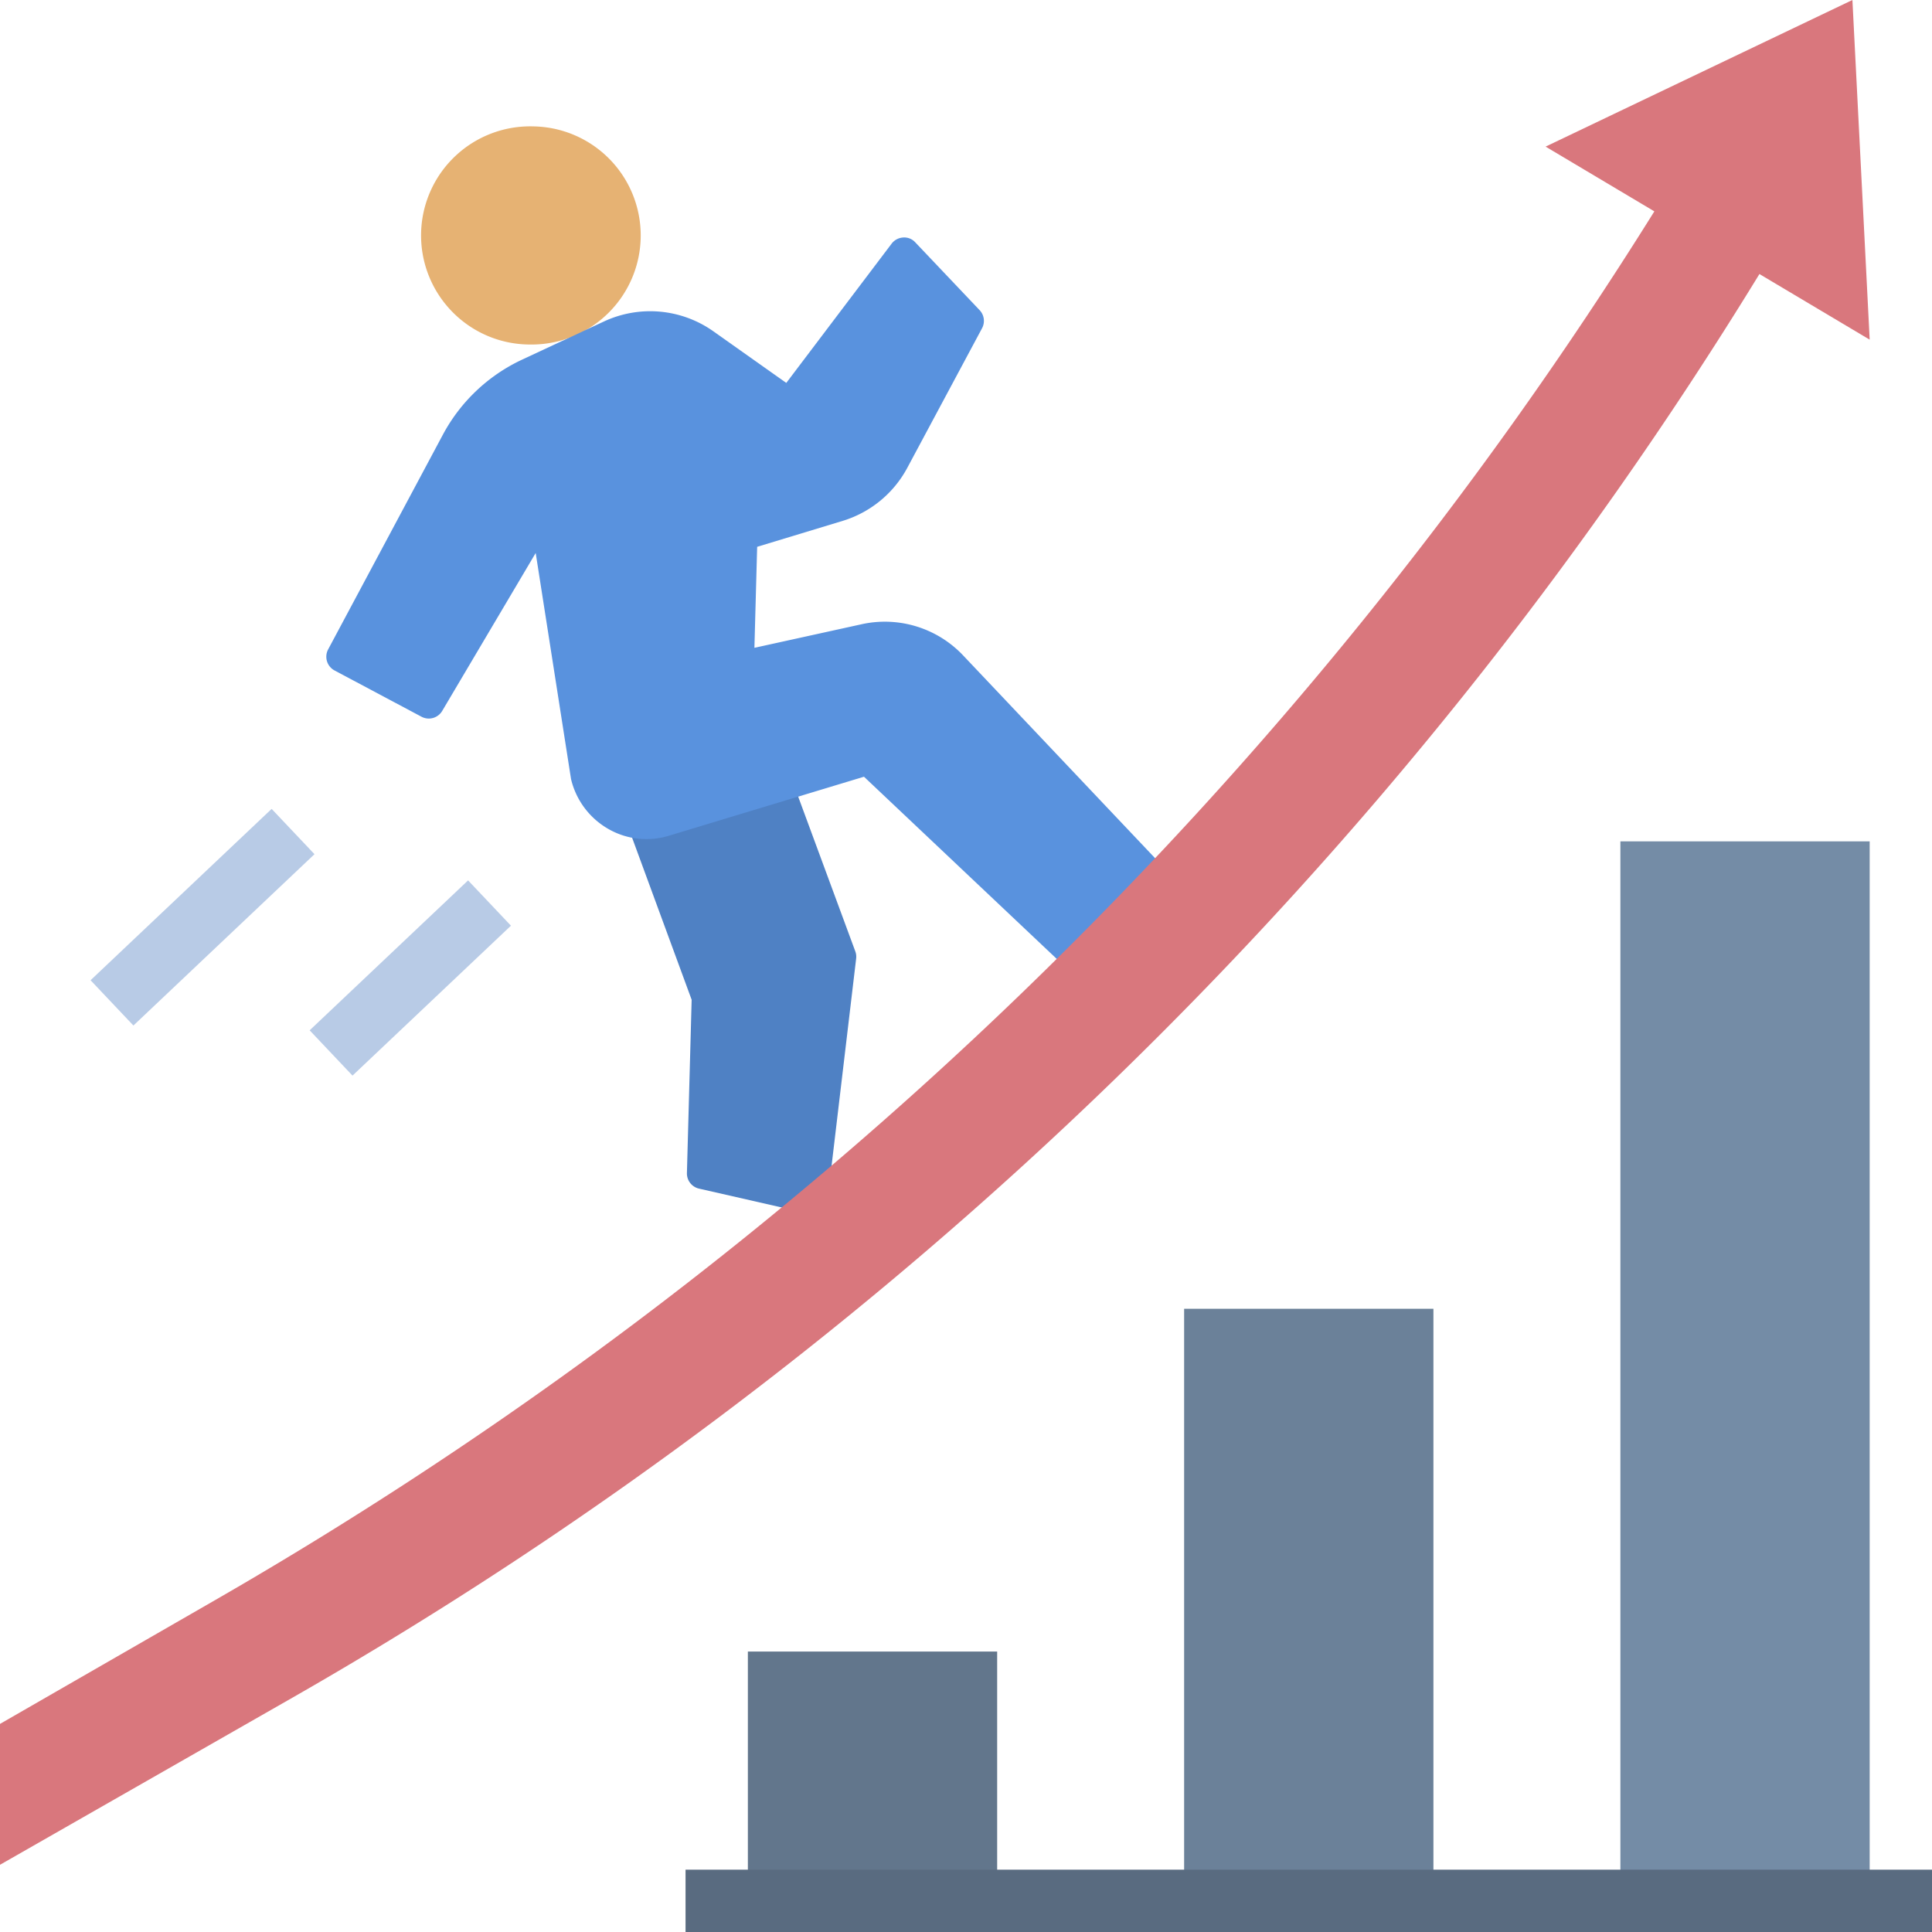 <?xml version="1.0" encoding="UTF-8"?><svg xmlns="http://www.w3.org/2000/svg" xmlns:xlink="http://www.w3.org/1999/xlink" data-name="Layer 1" height="62.0" preserveAspectRatio="xMidYMid meet" version="1.0" viewBox="1.0 1.0 62.0 62.0" width="62.0" zoomAndPan="magnify"><g id="change1_1"><path d="M28.447,31.529,26.432,26.07l-.469.172h0l-3.62,1.09c-.06.018-.121.025-.181.038l-.049-.131-.47.173h0l-.468.172,2.021,5.5-.152,5.56a.5.5,0,0,0,.388.5l3.515.8a.533.533,0,0,0,.112.012.5.5,0,0,0,.288-.091.494.494,0,0,0,.208-.35l.92-7.756A.492.492,0,0,0,28.447,31.529Z" fill="#4f81c4"/></g><g id="change2_1"><path d="M18.014,12.056a3.5,3.5,0,0,0,.094-7,3.5,3.5,0,0,0-2.637,5.905A3.493,3.493,0,0,0,18.014,12.056Z" fill="#e6b273"/></g><g id="change3_1"><path d="M38.314,28.8l-6.393-6.753a3.457,3.457,0,0,0-3.3-1.008l-3.411.75.088-3.241,2.746-.833a3.515,3.515,0,0,0,2.071-1.7l2.4-4.481a.5.5,0,0,0-.077-.58L30.373,8.778a.476.476,0,0,0-.391-.156.5.5,0,0,0-.371.2l-3.378,4.466-2.346-1.66a3.51,3.51,0,0,0-3.5-.314l-2.643,1.232a5.543,5.543,0,0,0-2.526,2.393l-3.687,6.9a.5.5,0,0,0,.205.677L14.525,24a.5.5,0,0,0,.666-.186l3-5.068L19.325,26a2.51,2.51,0,0,0,1.194,1.6,2.455,2.455,0,0,0,1.965.214l6.242-1.888,6.34,5.992a.5.5,0,0,0,.687,0L38.3,29.508a.5.5,0,0,0,.019-.707Z" fill="#5992de"/></g><g id="change4_1"><path d="M61,11.9,60.446,1,50.6,5.705l3.49,2.078A132.139,132.139,0,0,1,7.926,52.336L1,56.322v4.521l9.4-5.371A132.138,132.138,0,0,0,57.462,9.794Z" fill="#d9777d"/></g><g id="change5_1"><path d="M3.499 29.434H11.499V31.435H3.499z" fill="#b8cbe6" transform="rotate(-43.418 7.499 30.434)"/></g><g id="change5_2"><path d="M10.666 31.385H17.666V33.386H10.666z" fill="#b8cbe6" transform="rotate(-43.418 14.166 32.384)"/></g><g id="change6_1"><path d="M25 54H33V62H25z" fill="#62768c"/></g><g id="change7_1"><path d="M39 43H47V62H39z" fill="#6b8199"/></g><g id="change8_1"><path d="M53 28H61V62H53z" fill="#748ca6"/></g><g id="change9_1"><path d="M23 61H63V63H23z" fill="#596b80"/></g></svg>